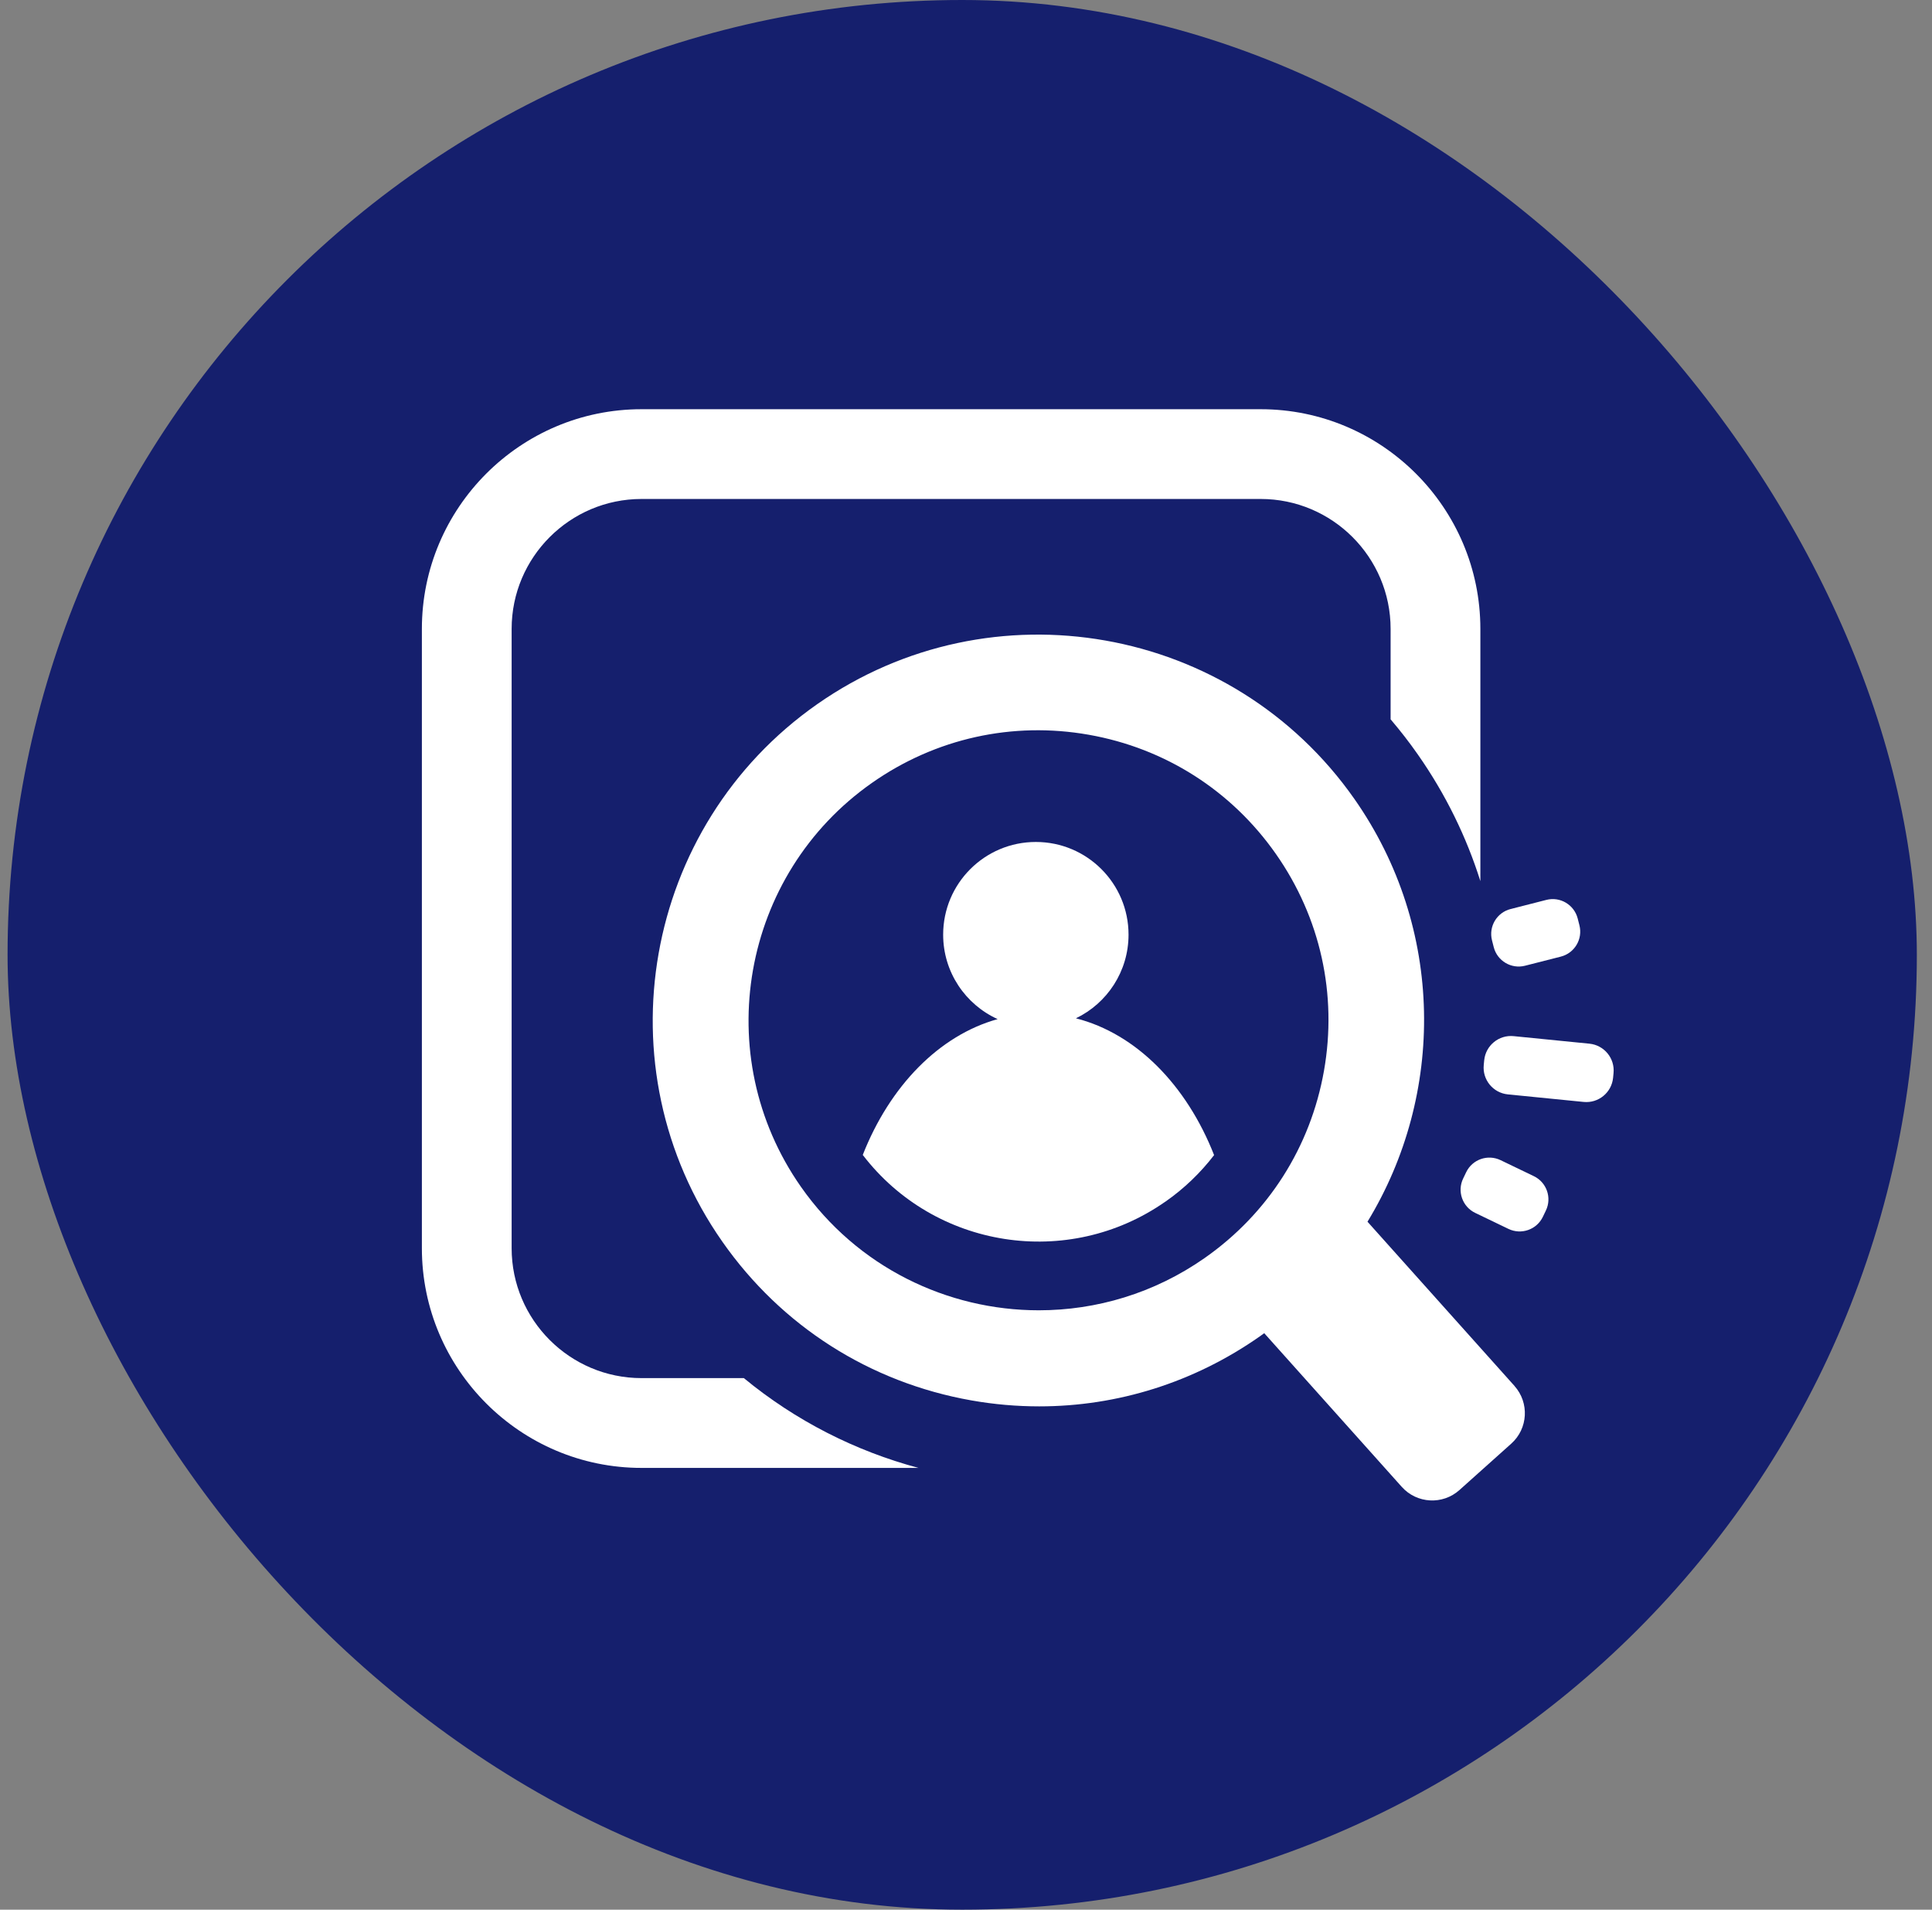 <svg width="85" height="84" viewBox="0 0 85 84" fill="none" xmlns="http://www.w3.org/2000/svg">
<rect x="0" y="0" width="85" height="84" fill="#808080" stroke="none"/>
<rect x="0.333" width="84" height="84" rx="42" fill="#151F6D"/>
<path d="M28.225 60.618C25.074 60.618 22.51 58.055 22.51 54.904V27.662C22.51 24.512 25.074 21.948 28.225 21.948H55.466C58.617 21.948 61.181 24.512 61.181 27.662V31.64C61.6 32.133 62.003 32.649 62.382 33.192C63.607 34.942 64.52 36.819 65.13 38.757V27.664C65.13 22.336 60.795 18 55.466 18H28.225C22.896 17.998 18.561 22.334 18.561 27.662V54.904C18.561 60.232 22.896 64.568 28.225 64.568H40.41C37.634 63.826 35.007 62.497 32.726 60.618H28.223H28.225Z" fill="white"/>
<path d="M70.969 47.41L70.989 47.203C71.054 46.553 70.579 45.973 69.929 45.908L66.594 45.576C65.944 45.511 65.364 45.986 65.299 46.636L65.279 46.843C65.214 47.493 65.688 48.073 66.339 48.138L69.674 48.47C70.324 48.535 70.904 48.06 70.969 47.41Z" fill="white"/>
<path d="M66.633 60.964L60.164 53.739C63.571 48.153 63.577 40.839 59.59 35.146C54.22 27.48 43.615 25.61 35.949 30.977C28.283 36.346 26.413 46.952 31.781 54.618C34.382 58.333 38.273 60.811 42.738 61.599C43.734 61.775 44.731 61.861 45.722 61.861C49.173 61.861 52.536 60.807 55.421 58.786C55.489 58.738 55.555 58.69 55.621 58.642L61.673 65.403C62.335 66.141 63.47 66.203 64.208 65.543L66.491 63.499C67.229 62.837 67.291 61.702 66.631 60.964H66.633ZM58.25 47.098C57.658 50.453 55.795 53.378 53.004 55.333C50.781 56.89 48.23 57.635 45.704 57.635C41.68 57.635 37.714 55.74 35.236 52.2C31.201 46.438 32.606 38.467 38.369 34.432C41.16 32.477 44.546 31.726 47.901 32.319C51.257 32.911 54.181 34.774 56.136 37.565C58.092 40.357 58.843 43.742 58.25 47.098Z" fill="white"/>
<path d="M51.271 52.858C52.099 52.28 52.817 51.588 53.415 50.809C52.207 47.733 49.985 45.466 47.336 44.792C48.706 44.133 49.651 42.733 49.651 41.112C49.651 38.86 47.825 37.035 45.573 37.035C43.321 37.035 41.495 38.86 41.495 41.112C41.495 42.765 42.479 44.187 43.892 44.827C41.307 45.546 39.145 47.782 37.958 50.801C41.107 54.915 46.987 55.854 51.271 52.856V52.858Z" fill="white"/>
<path d="M64.506 51.561L64.373 51.838C64.101 52.402 64.338 53.079 64.903 53.351L66.366 54.055C66.93 54.326 67.608 54.089 67.879 53.525L68.012 53.248C68.284 52.684 68.046 52.006 67.482 51.735L66.019 51.031C65.454 50.76 64.777 50.997 64.506 51.561Z" fill="white"/>
<path d="M65.642 41.363L65.718 41.661C65.873 42.268 66.49 42.634 67.096 42.479L68.67 42.078C69.277 41.923 69.643 41.306 69.488 40.699L69.412 40.401C69.257 39.795 68.64 39.428 68.034 39.583L66.46 39.985C65.853 40.139 65.487 40.756 65.642 41.363Z" fill="white"/>
</svg>
